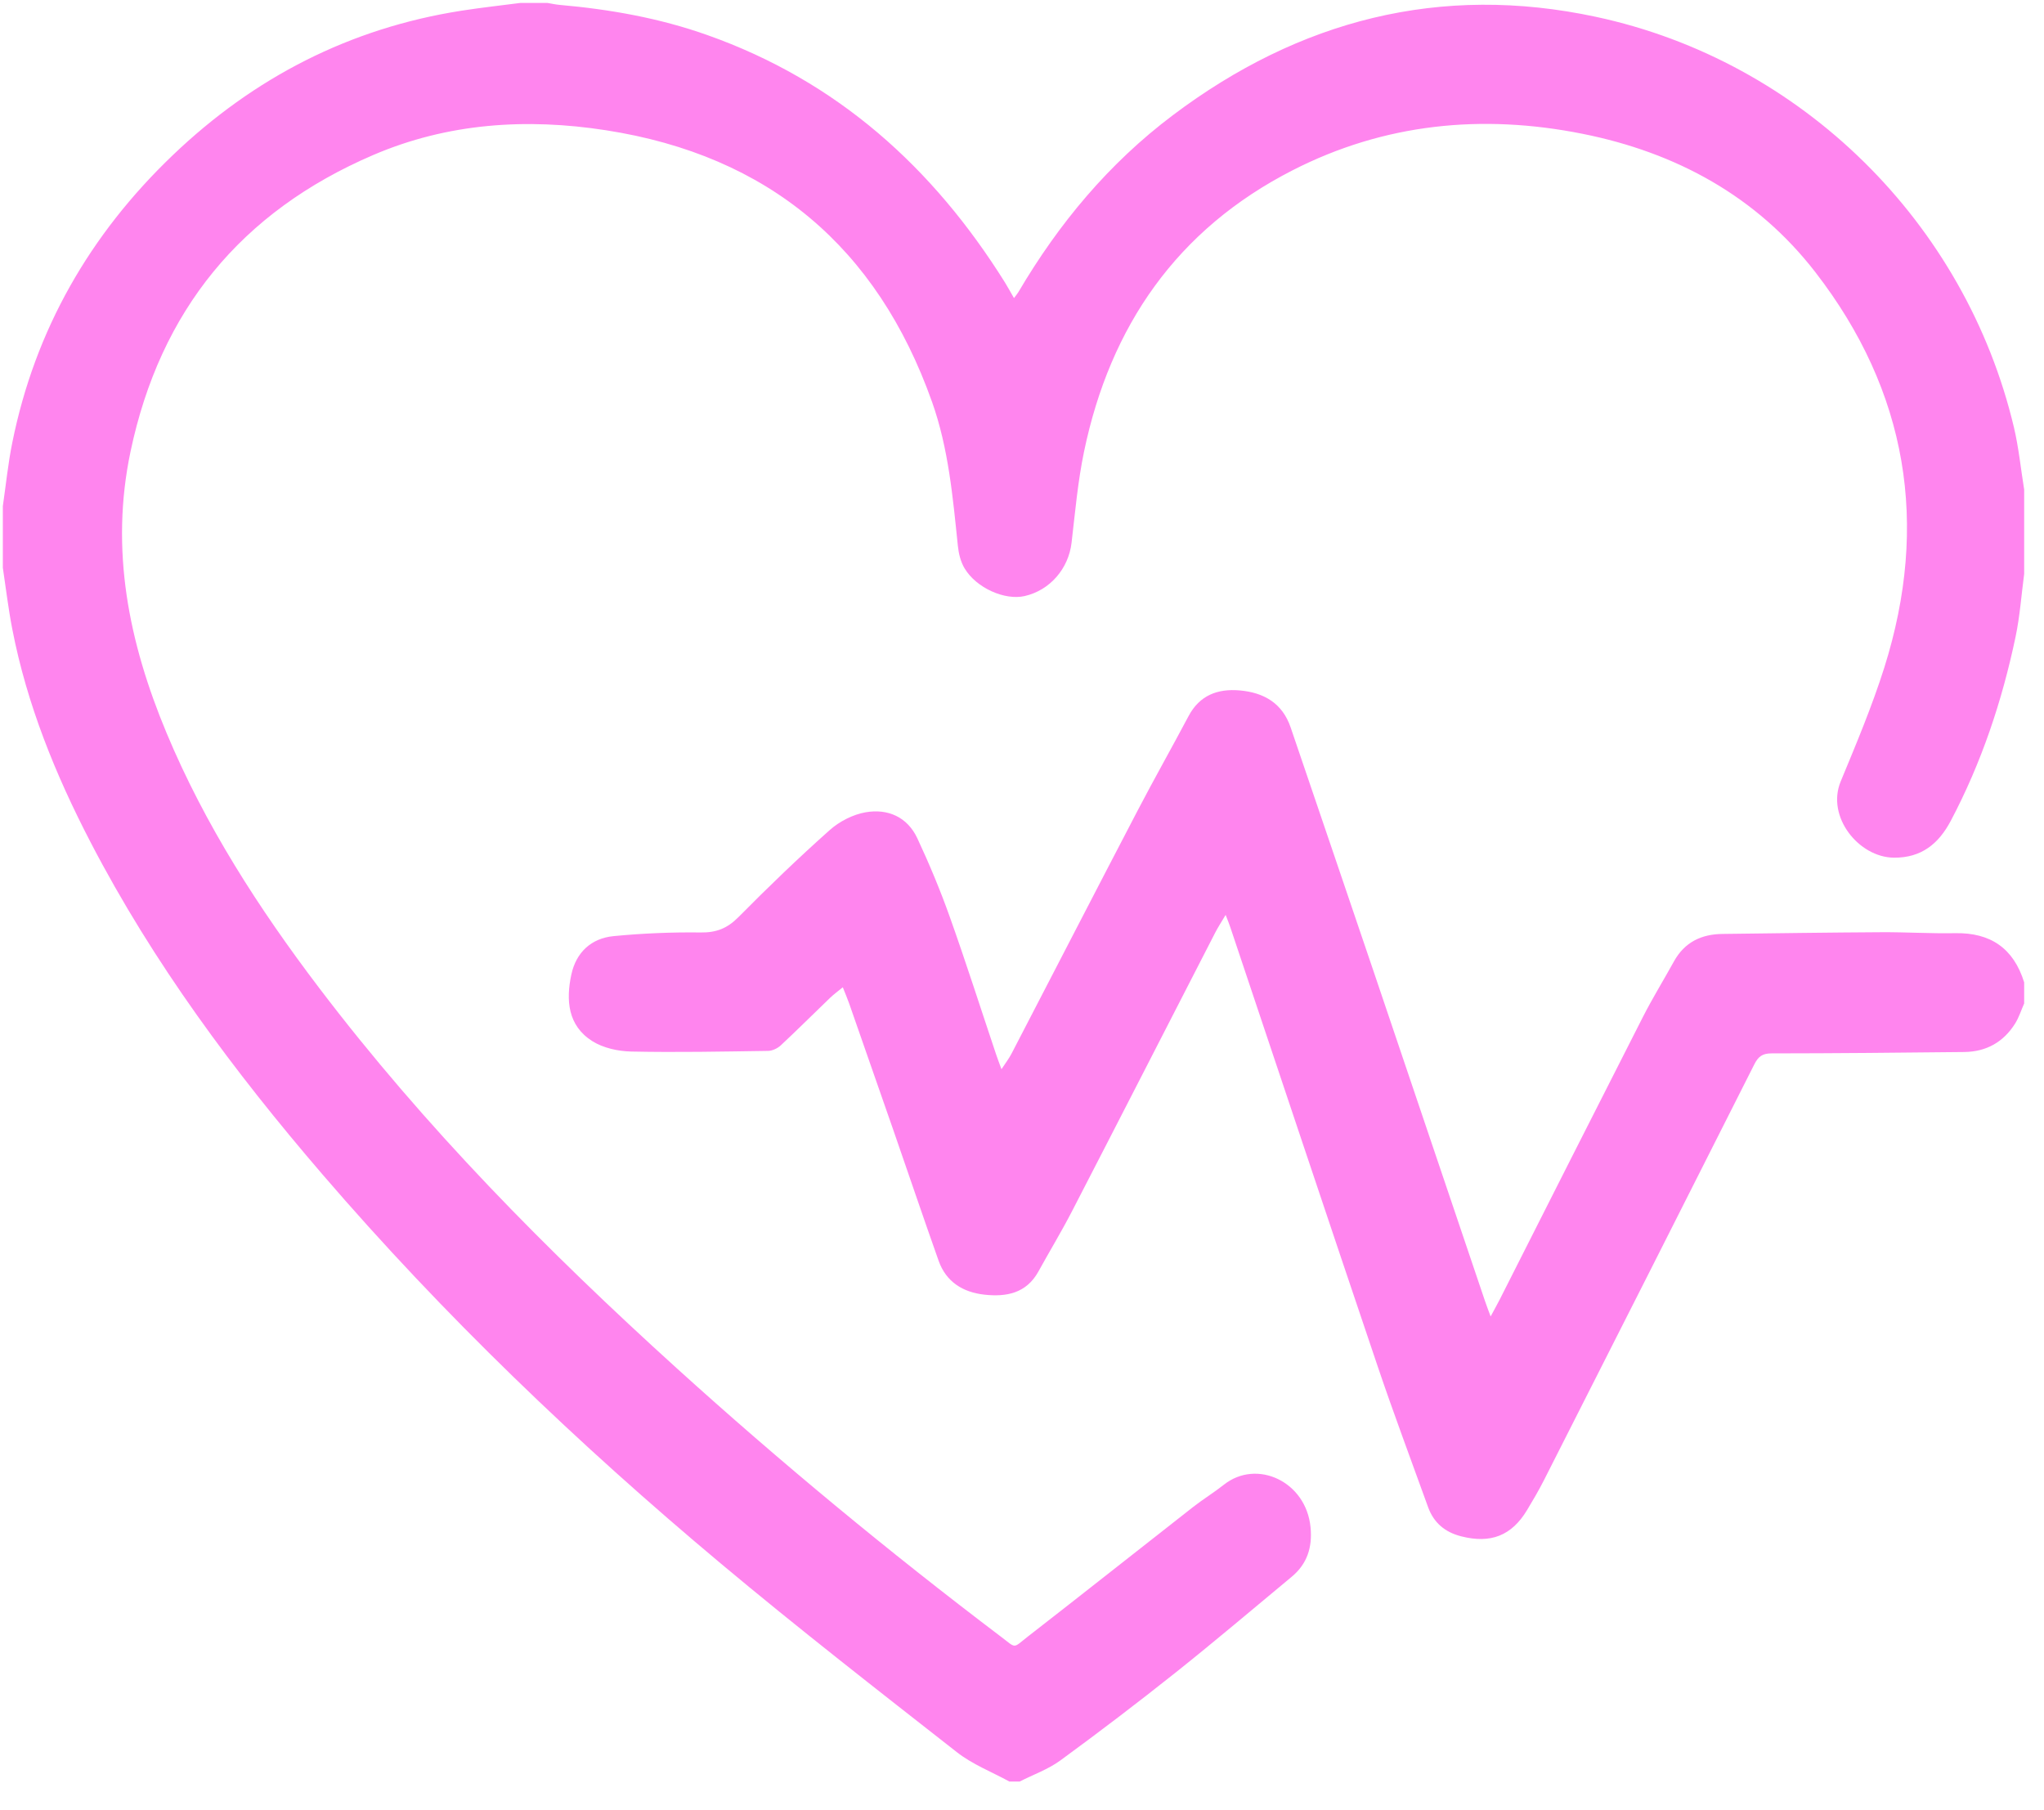 <svg width="70" height="62" viewBox="0 0 70 62" fill="none" xmlns="http://www.w3.org/2000/svg">
    <path
        d="M69.321 19.655C69.225 20.373 69.176 21.1 69.027 21.807C68.566 24.005 67.86 26.121 66.807 28.114C66.393 28.896 65.803 29.385 64.856 29.375C63.658 29.363 62.537 27.976 63.037 26.765C63.569 25.479 64.112 24.19 64.531 22.864C66.078 17.959 65.326 13.402 62.171 9.324C60.159 6.724 57.404 5.223 54.192 4.582C50.752 3.895 47.404 4.228 44.267 5.832C40.308 7.855 38.021 11.169 37.126 15.461C36.911 16.49 36.82 17.546 36.697 18.592C36.593 19.475 35.958 20.218 35.091 20.415C34.41 20.57 33.434 20.139 33.031 19.462C32.899 19.24 32.83 18.959 32.804 18.698C32.631 17.031 32.484 15.357 31.919 13.765C30.041 8.474 26.333 5.328 20.751 4.461C18.032 4.039 15.338 4.212 12.782 5.309C8.254 7.251 5.486 10.641 4.471 15.462C3.763 18.824 4.408 22 5.702 25.099C7.021 28.258 8.861 31.112 10.924 33.829C14.544 38.599 18.736 42.838 23.166 46.853C26.728 50.081 30.432 53.142 34.265 56.046C34.825 56.469 34.668 56.465 35.201 56.051C37.094 54.581 38.972 53.091 40.86 51.614C41.202 51.347 41.575 51.119 41.915 50.85C43.036 49.961 44.731 50.732 44.882 52.312C44.948 52.997 44.766 53.564 44.235 54.005C42.916 55.101 41.608 56.211 40.266 57.28C38.971 58.311 37.652 59.316 36.316 60.293C35.898 60.599 35.388 60.779 34.921 61.017H34.568C33.965 60.687 33.304 60.431 32.77 60.012C30.052 57.883 27.326 55.761 24.68 53.546C19.792 49.453 15.197 45.055 11.039 40.218C8.01 36.694 5.25 32.983 3.103 28.849C1.9 26.533 0.923 24.13 0.423 21.557C0.286 20.858 0.203 20.149 0.097 19.444C0.097 18.741 0.097 18.037 0.097 17.334C0.203 16.607 0.276 15.874 0.422 15.155C1.201 11.294 3.08 8.027 5.92 5.312C8.699 2.654 11.981 0.963 15.807 0.366C16.477 0.261 17.153 0.188 17.826 0.1C18.132 0.1 18.439 0.1 18.745 0.1C18.883 0.123 19.02 0.154 19.159 0.167C20.886 0.318 22.582 0.619 24.221 1.2C28.669 2.774 31.953 5.733 34.416 9.674C34.519 9.839 34.61 10.011 34.725 10.209C34.795 10.115 34.841 10.064 34.876 10.005C36.258 7.655 37.979 5.591 40.167 3.945C44.491 0.689 49.323 -0.567 54.657 0.577C61.711 2.088 67.307 7.633 68.969 14.632C69.135 15.333 69.206 16.058 69.321 16.771V19.655H69.321Z"
        fill="#FF85EE" />
    <path
        d="M69.319 34.372C69.218 34.6 69.143 34.844 69.012 35.054C68.612 35.693 68.022 36.023 67.269 36.031C65.07 36.054 62.871 36.077 60.671 36.078C60.358 36.078 60.215 36.184 60.078 36.456C57.683 41.211 55.276 45.961 52.868 50.71C52.694 51.052 52.498 51.384 52.3 51.714C51.771 52.598 51.05 52.876 50.042 52.619C49.485 52.478 49.101 52.156 48.906 51.616C48.328 50.011 47.727 48.414 47.181 46.798C45.488 41.79 43.816 36.773 42.135 31.761C42.095 31.64 42.046 31.522 41.974 31.335C41.83 31.579 41.712 31.756 41.616 31.944C39.978 35.13 38.348 38.319 36.704 41.501C36.345 42.194 35.94 42.863 35.563 43.547C35.149 44.298 34.462 44.426 33.705 44.341C32.974 44.258 32.402 43.905 32.145 43.182C31.615 41.687 31.107 40.184 30.587 38.686C30.087 37.245 29.583 35.804 29.079 34.364C29.02 34.196 28.949 34.033 28.863 33.814C28.692 33.955 28.551 34.057 28.425 34.178C27.861 34.719 27.309 35.273 26.737 35.805C26.626 35.908 26.449 35.991 26.301 35.993C24.739 36.016 23.176 36.048 21.615 36.015C21.165 36.005 20.658 35.894 20.285 35.659C19.445 35.129 19.377 34.258 19.567 33.376C19.731 32.618 20.248 32.136 21.014 32.062C22.004 31.966 23.003 31.924 23.998 31.937C24.532 31.944 24.908 31.796 25.285 31.415C26.3 30.389 27.34 29.387 28.417 28.428C28.749 28.132 29.212 27.896 29.647 27.82C30.404 27.689 31.074 27.981 31.415 28.71C31.826 29.59 32.202 30.49 32.527 31.404C33.084 32.967 33.588 34.547 34.115 36.118C34.165 36.266 34.221 36.411 34.297 36.62C34.432 36.414 34.553 36.258 34.642 36.086C36.082 33.313 37.512 30.535 38.958 27.765C39.525 26.678 40.129 25.611 40.703 24.528C41.081 23.813 41.698 23.583 42.448 23.646C43.276 23.717 43.916 24.078 44.201 24.916C45.145 27.692 46.092 30.467 47.032 33.243C48.307 37.01 49.578 40.78 50.852 44.548C50.904 44.705 50.965 44.859 51.049 45.088C51.175 44.854 51.273 44.68 51.364 44.501C52.998 41.274 54.627 38.044 56.269 34.821C56.596 34.179 56.976 33.564 57.324 32.933C57.687 32.273 58.261 31.995 58.989 31.987C60.803 31.964 62.617 31.938 64.432 31.928C65.273 31.923 66.115 31.977 66.955 31.961C68.173 31.938 68.961 32.483 69.321 33.647V34.37L69.319 34.372Z"
        fill="#FF85EE" />
</svg>
    